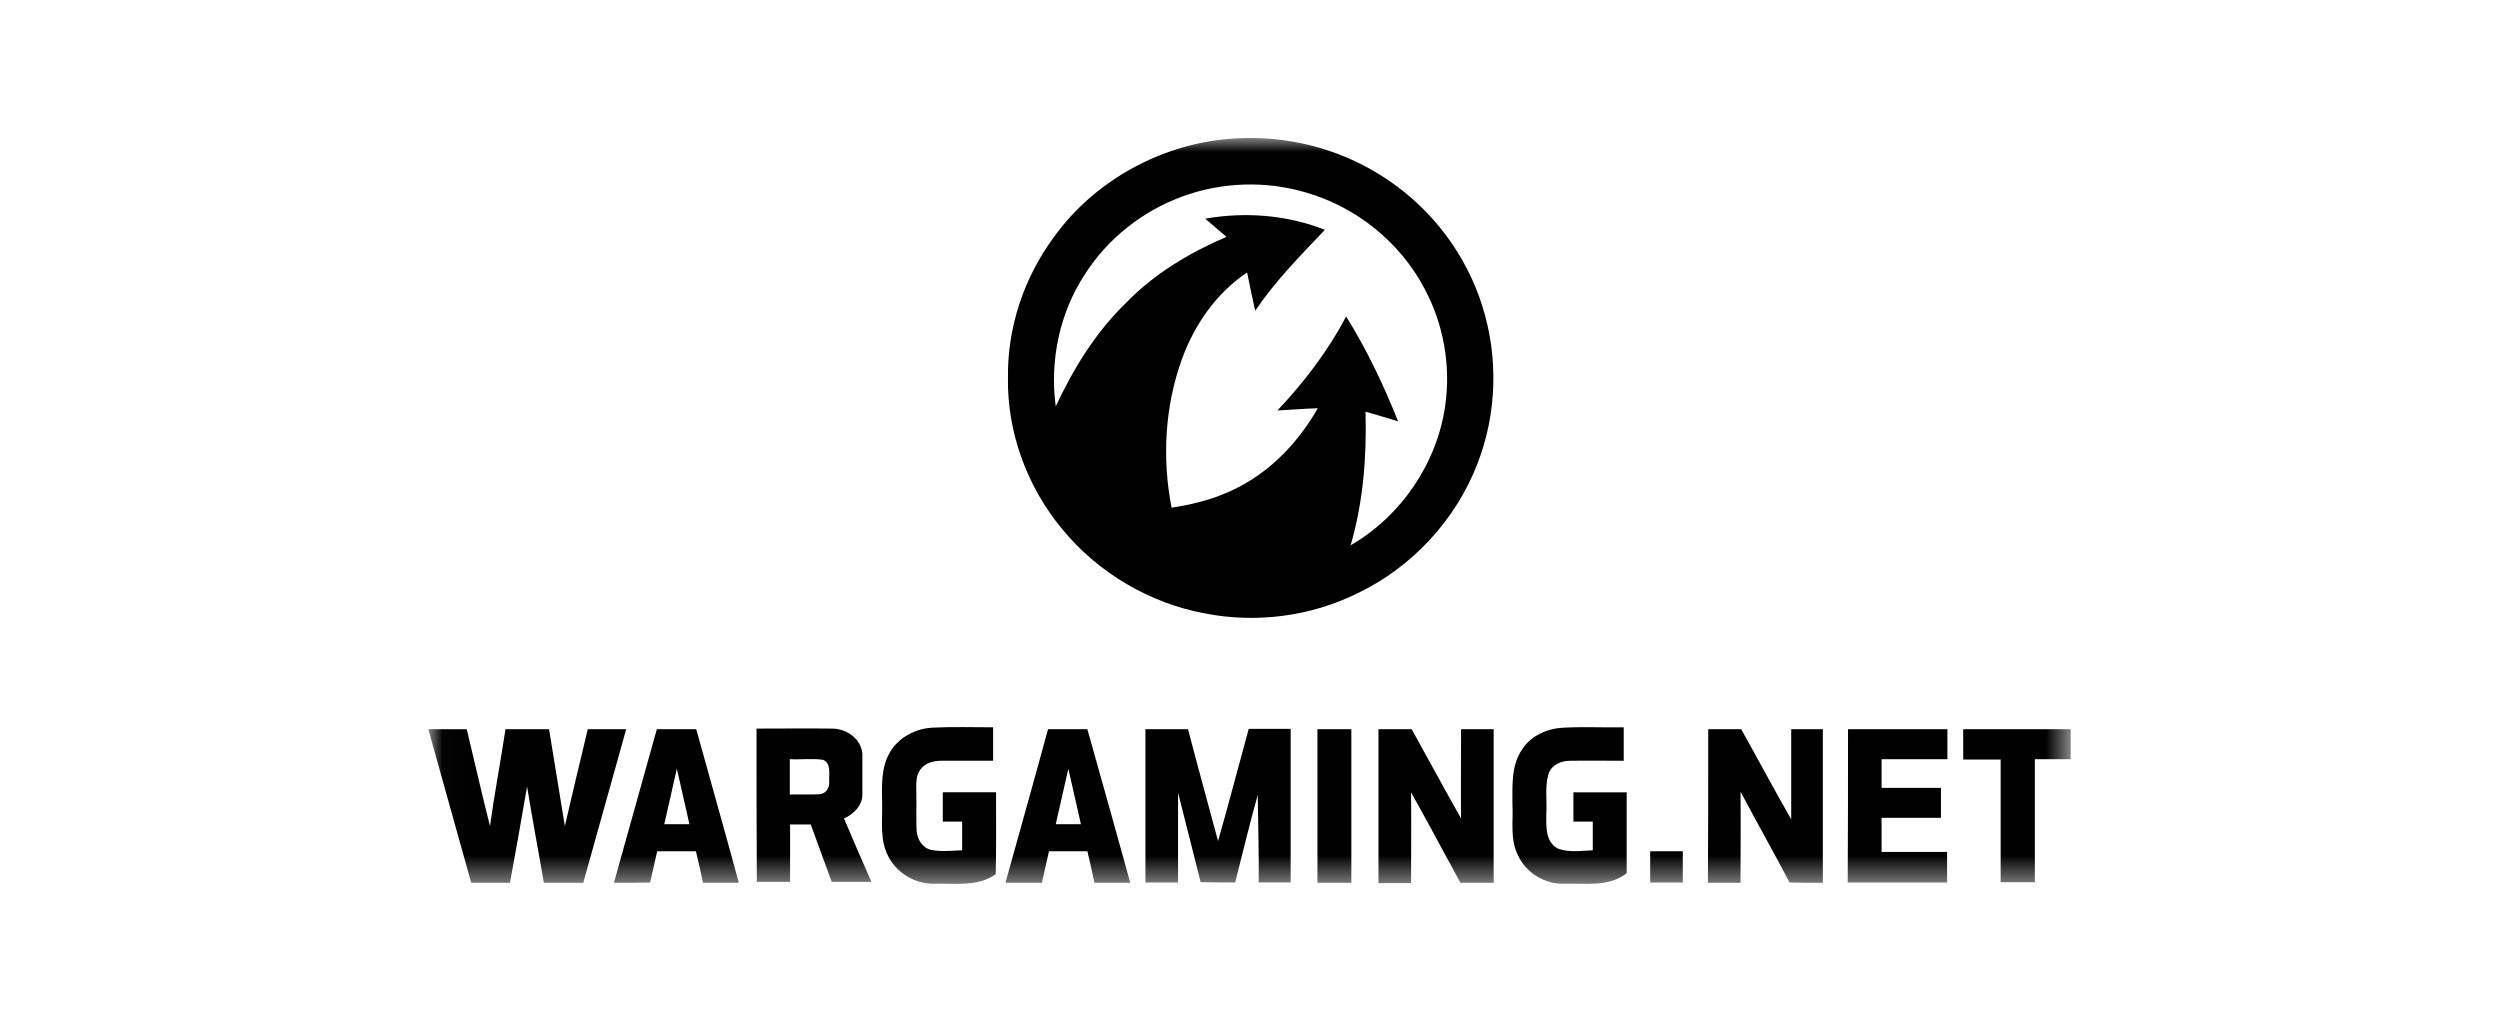 <?xml version="1.0" encoding="UTF-8"?>
<svg id="Layer_1" data-name="Layer 1" xmlns="http://www.w3.org/2000/svg" xmlns:xlink="http://www.w3.org/1999/xlink" viewBox="0 0 88.867 36.332">
  <defs>
    <style>
      .cls-1 {
        clip-path: url(#clippath);
      }

      .cls-2 {
        fill: none;
      }

      .cls-2, .cls-3, .cls-4 {
        stroke-width: 0px;
      }

      .cls-5 {
        mask: url(#mask);
      }

      .cls-3 {
        fill: #000;
      }

      .cls-4 {
        fill: #fff;
      }
    </style>
    <clipPath id="clippath">
      <rect class="cls-2" x="15.226" y="4.905" width="58.415" height="26.522"/>
    </clipPath>
    <mask id="mask" x="15.226" y="4.905" width="58.415" height="26.522" maskUnits="userSpaceOnUse">
      <g id="mask0_391_3158" data-name="mask0 391 3158">
        <path class="cls-4" d="M73.641,4.907H15.238v26.519h58.403V4.907Z"/>
      </g>
    </mask>
  </defs>
  <g class="cls-1">
    <g class="cls-5">
      <path class="cls-3" d="M44.239,4.907c1.801-.045,3.614.476,5.105,1.495,1.583,1.065,2.788,2.673,3.35,4.486.574,1.813.516,3.818-.172,5.585-.769,2.005-2.329,3.693-4.279,4.622-1.652.816-3.579,1.065-5.392.714-1.985-.363-3.82-1.45-5.094-3.002-1.25-1.507-1.962-3.444-1.927-5.392-.023-1.767.562-3.523,1.606-4.95,1.526-2.152,4.13-3.512,6.803-3.557ZM42.013,6.992c-1.4.51-2.627,1.484-3.43,2.73-.918,1.382-1.273,3.093-1.055,4.724.631-1.348,1.422-2.639,2.501-3.682.998-1.031,2.248-1.779,3.568-2.345-.252-.215-.505-.43-.757-.646,1.411-.249,2.914-.136,4.256.396-.872.918-1.767,1.824-2.478,2.877-.103-.453-.195-.906-.287-1.359-1.09.725-1.858,1.835-2.306,3.047-.619,1.688-.723,3.557-.379,5.313.654-.102,1.296-.249,1.904-.51,1.423-.578,2.547-1.711,3.292-3.025-.482.011-.964.057-1.434.079.952-1.008,1.801-2.118,2.443-3.342.734,1.178,1.331,2.436,1.847,3.727-.39-.113-.769-.238-1.159-.34.046,1.597-.08,3.206-.528,4.747,1.801-1.042,3.074-2.923,3.361-4.962.206-1.427-.057-2.923-.757-4.203-.86-1.609-2.386-2.843-4.153-3.364-1.457-.442-3.04-.385-4.451.136ZM31.631,26.748c.31-.544.929-.861,1.549-.884.711-.034,1.411-.011,2.122-.011v1.189h-1.824c-.275,0-.585.068-.757.306-.184.238-.149.555-.149.838.011.453-.011.895.011,1.348.023.306.206.612.528.68.356.068.723.023,1.09.011v-1.02h-.688v-1.042h1.893c0,.974.011,1.948-.011,2.911-.642.464-1.468.317-2.203.34-.688.011-1.354-.408-1.64-1.02-.275-.566-.184-1.201-.195-1.813-.011-.623-.046-1.291.275-1.835ZM54.116,26.624c.321-.487.906-.736,1.48-.759.711-.034,1.411,0,2.122-.011v1.189c-.642,0-1.285-.011-1.916,0-.31,0-.654.147-.757.464-.138.476-.046.963-.08,1.45,0,.419-.034.963.402,1.201.39.159.838.079,1.251.068v-1.02h-.688v-1.042h1.893v2.877c-.631.498-1.468.351-2.214.374-.7.023-1.377-.397-1.652-1.02-.287-.566-.16-1.212-.195-1.824,0-.657-.046-1.382.356-1.948ZM15.226,25.921h1.365c.275,1.144.539,2.3.826,3.444.161-1.155.379-2.3.551-3.444h1.549c.184,1.144.379,2.3.562,3.444.264-1.144.539-2.3.815-3.444h1.365c-.505,1.824-1.021,3.636-1.526,5.46h-1.4c-.195-1.144-.413-2.277-.597-3.421-.195,1.144-.402,2.288-.608,3.421h-1.377c-.505-1.824-1.021-3.636-1.526-5.46ZM21.823,31.381c.505-1.824,1.021-3.636,1.526-5.46h1.4c.505,1.824,1.021,3.636,1.514,5.46h-1.273c-.08-.374-.161-.748-.252-1.121h-1.377c-.08.374-.172.748-.252,1.11-.424.011-.849.011-1.285.011ZM23.612,29.297h.895l-.447-1.971c-.149.657-.298,1.314-.447,1.971ZM26.893,25.899c.883,0,1.767-.011,2.661,0,.528-.011,1.067.363,1.101.906v1.461c-.011.385-.321.68-.654.827.321.748.642,1.507.975,2.254h-1.411c-.252-.68-.493-1.359-.746-2.039h-.734v2.039h-1.182c-.011-1.813-.011-3.636-.011-5.449ZM28.075,26.986v1.257c.356-.011.711.011,1.067-.011.229-.023.356-.249.333-.453-.011-.261.08-.646-.218-.77-.39-.057-.78,0-1.182-.023ZM37.252,25.921h1.4c.516,1.824,1.021,3.636,1.526,5.46h-1.273c-.08-.374-.161-.748-.252-1.121h-1.365c-.08.374-.172.748-.252,1.121h-1.296c.505-1.824,1.021-3.636,1.514-5.46ZM37.528,29.297h.895c-.149-.657-.298-1.314-.447-1.971-.149.657-.298,1.314-.447,1.971ZM40.717,25.921h1.514c.344,1.325.711,2.651,1.067,3.976.379-1.325.723-2.651,1.09-3.988h1.491v5.46h-1.136c.011-1.042-.023-2.073-.034-3.115-.287,1.031-.539,2.073-.803,3.115-.413,0-.814,0-1.227-.011-.264-1.065-.539-2.13-.803-3.183v3.195h-1.159v-5.449ZM46.831,25.921h1.205v5.46h-1.205v-5.46ZM48.999,25.921h1.182c.585,1.054,1.159,2.118,1.755,3.172-.011-1.054,0-2.118,0-3.172h1.159v5.46h-1.181c-.585-1.076-1.159-2.152-1.755-3.217.012,1.076,0,2.152,0,3.229h-1.159v-5.472ZM60.724,25.921h1.17c.597,1.065,1.17,2.141,1.778,3.206v-3.206h1.124v5.46c-.39,0-.792,0-1.182-.011-.573-1.088-1.17-2.152-1.744-3.229.011,1.076,0,2.152,0,3.24h-1.159c.011-1.824.011-3.636.011-5.46ZM65.691,25.921h3.533v1.065h-2.34v1.02h2.111v1.065h-2.111v1.212h2.329v1.088h-3.533c.011-1.813.011-3.625.011-5.449ZM69.798,25.921h3.808v1.065h-1.273v4.373h-1.216v-4.361h-1.331v-1.076h.012ZM58.659,30.26h1.159v1.11h-1.159v-1.11Z"/>
    </g>
  </g>
</svg>